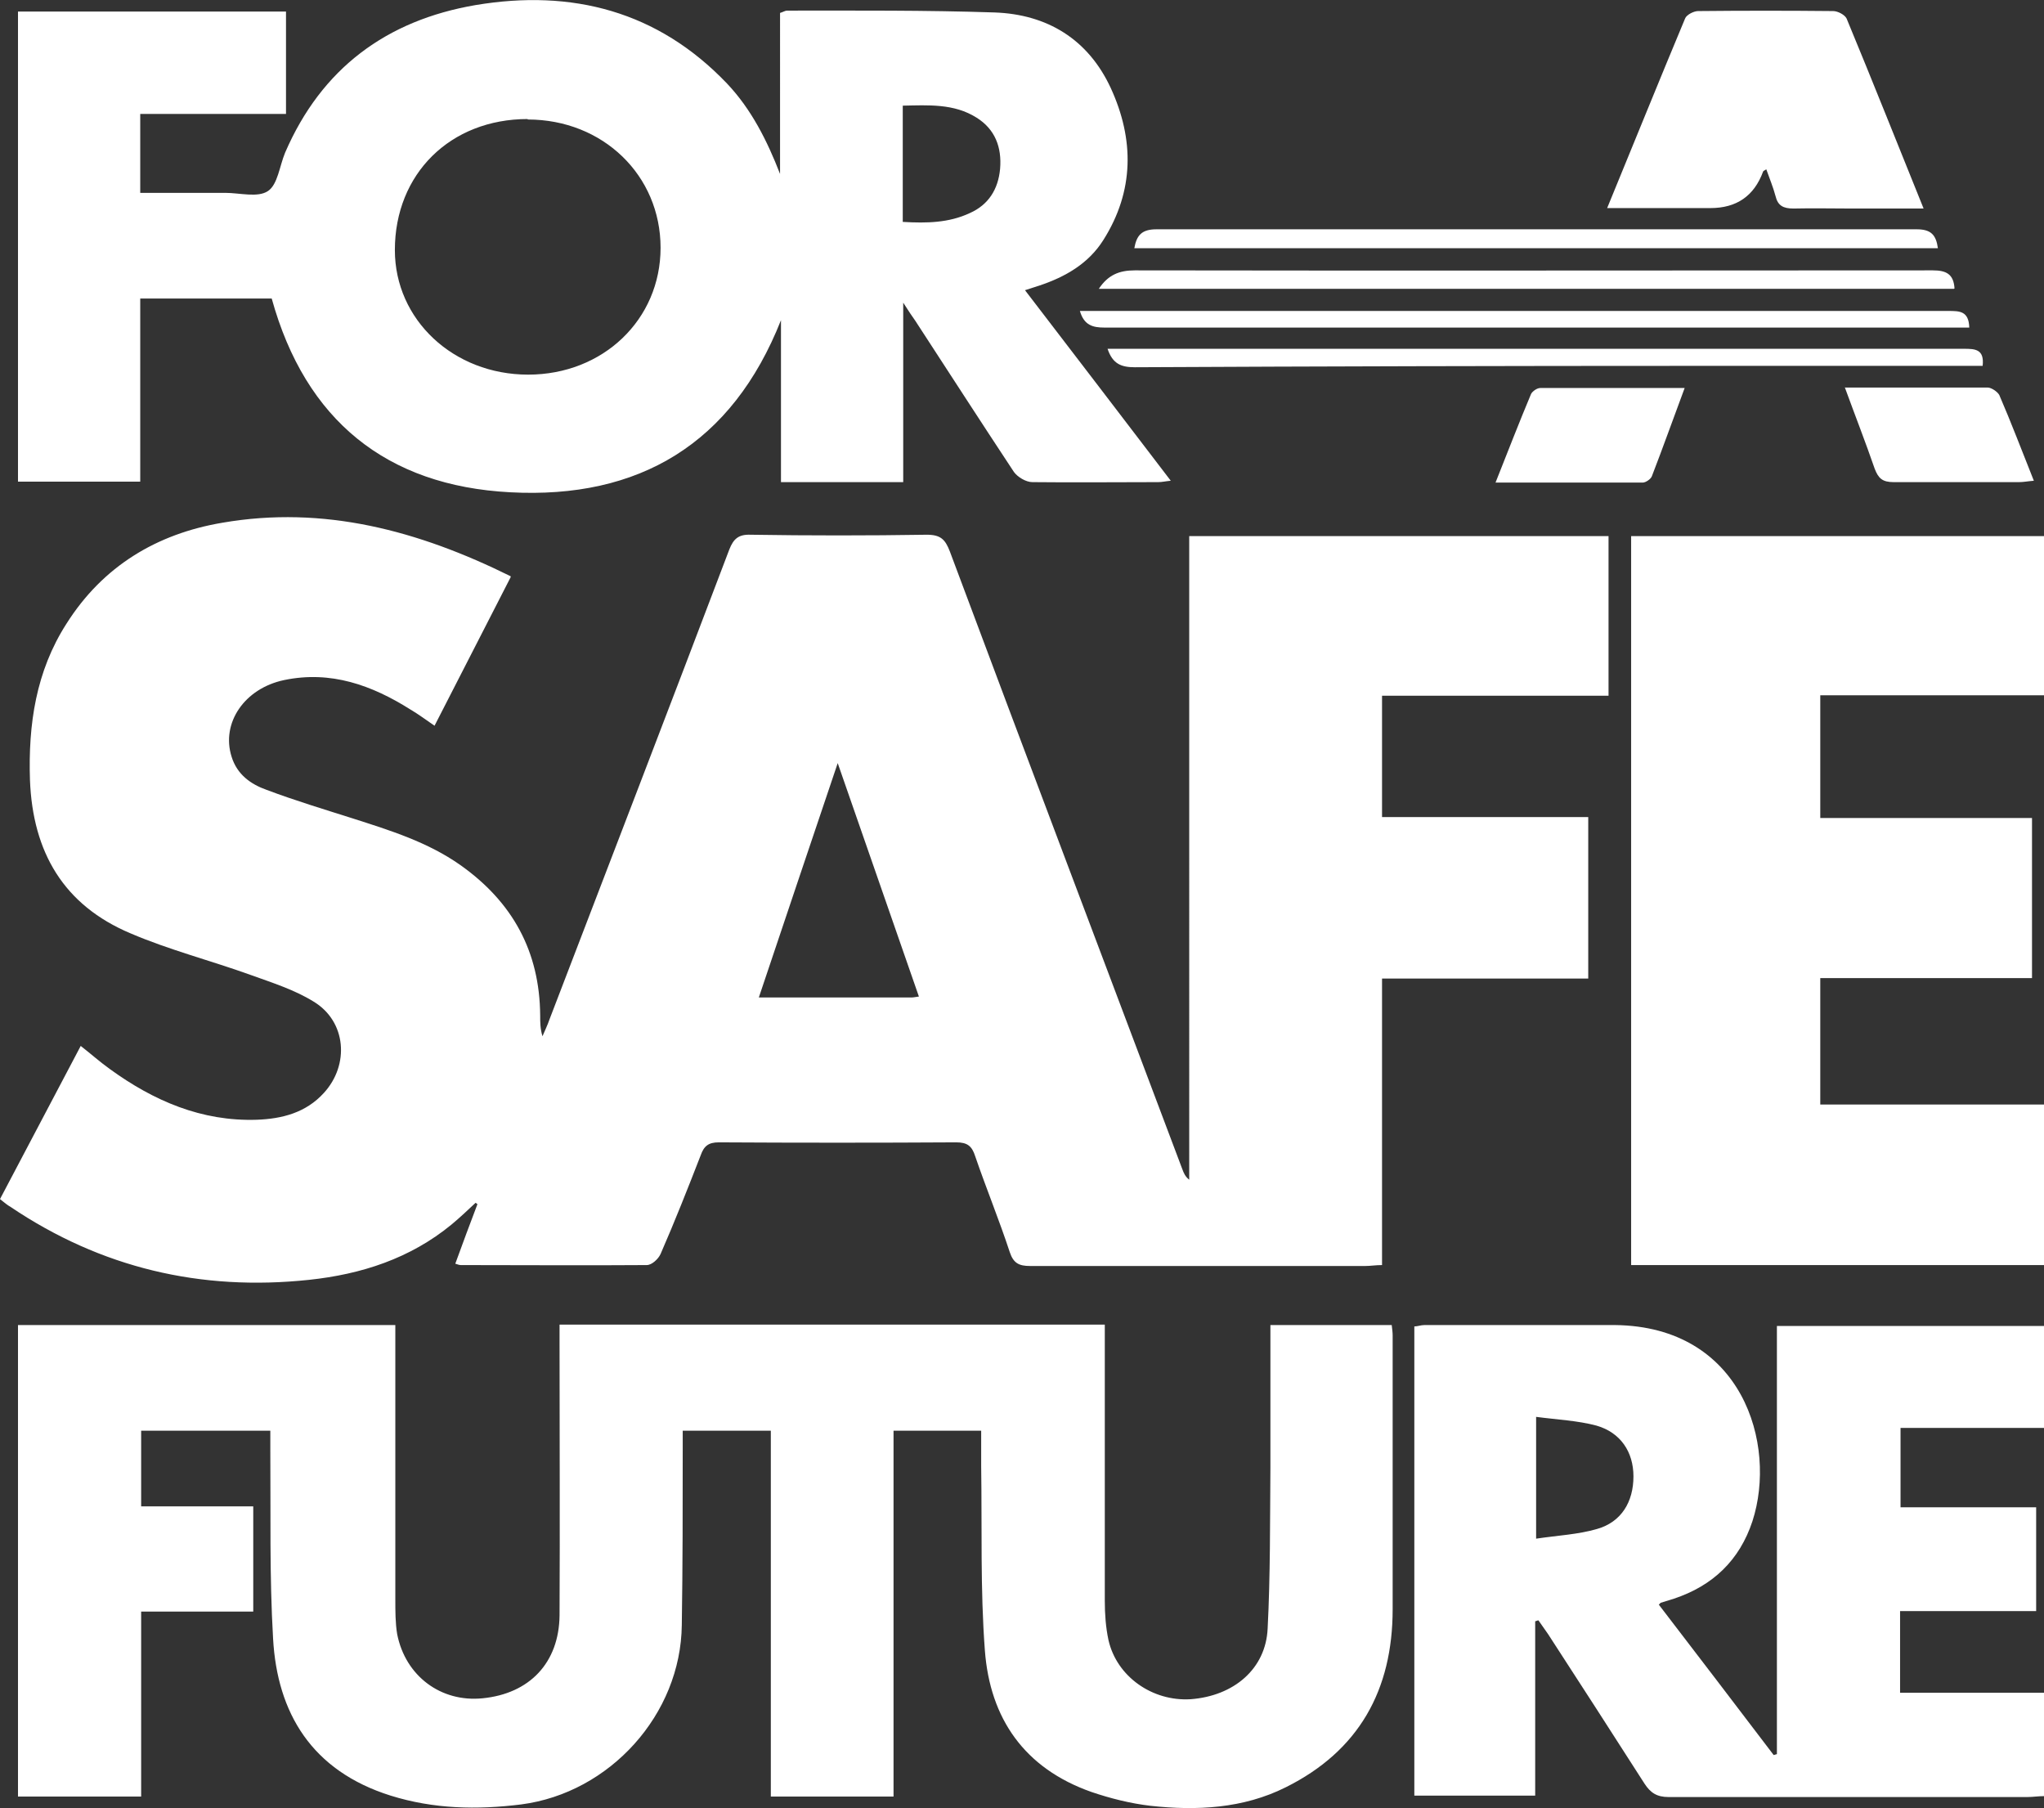 <?xml version="1.0" encoding="UTF-8"?><svg id="Layer_1" xmlns="http://www.w3.org/2000/svg" viewBox="0 0 443.1 391.9"><rect x="0" y="0" width="443.1" height="391.9" fill="#333333" stroke="none"/><path d="M110.7,125.1c-5.6,11-11,21.4-16.5,32.2-1.9-1.3-3.5-2.5-5.2-3.5-8.4-5.3-17.3-8.5-27.4-6.4-8.6,1.8-13.7,9.3-11.4,16.6,1.2,3.9,4.2,6,7.6,7.2,6.1,2.3,12.4,4.2,18.7,6.2,8.1,2.6,16.2,5.1,23.3,10.1,11.3,8,17.2,18.7,17.3,32.6,0,1.4,0,2.9,.5,4.5,.5-1.2,1.1-2.4,1.5-3.6,13-33.9,26.1-67.9,39-101.9,.9-2.3,2-3.3,4.6-3.2,12.7,.2,25.5,.2,38.2,0,3,0,4,1,5,3.6,16.7,44.7,33.6,89.3,50.4,133.9,.3,.8,.6,1.6,1.5,2.3V116.2h90.9v34.6h-49.1v26.3h44.7v35h-44.7v62.1c-1.4,0-2.5,.2-3.6,.2-24.2,0-48.5,0-72.7,0-2.4,0-3.6-.6-4.4-3-2.3-7-5.1-13.8-7.5-20.8-.7-2.2-1.7-3-4.1-3-17.2,.1-34.4,.1-51.5,0-2.2,0-3.2,.8-3.9,2.8-2.8,7.2-5.6,14.3-8.7,21.4-.5,1.1-1.9,2.4-3,2.4-13.4,.1-26.8,0-40.3,0-.3,0-.6-.1-1.2-.3,1.6-4.4,3.2-8.7,4.8-12.9l-.4-.3c-1.7,1.6-3.4,3.2-5.2,4.7-9,7.4-19.6,10.8-30.9,12-23.5,2.5-45.1-2.6-64.7-15.8-.7-.4-1.3-.9-2.3-1.7,5.8-11,11.6-22,17.5-33.2,2.3,1.8,4.2,3.5,6.3,5,9.5,6.9,19.9,11.4,31.9,11,5.4-.2,10.6-1.5,14.5-5.8,5.6-6.1,4.9-15.5-2.2-19.8-4.2-2.6-9-4.1-13.7-5.8-8.6-3.1-17.6-5.4-26-9-14.5-6.1-21.2-17.6-21.8-33.2-.4-12.1,1.3-23.6,7.9-33.9,7.9-12.5,19.6-19.5,33.8-21.9,22-3.8,42.5,1.7,62.5,11.6Zm88.5,90.9c-5.8-16.7-11.6-33.3-17.6-50.6-5.9,17.4-11.4,33.9-17.1,50.8,11.5,0,22.3,0,33.1,0,.4,0,.8-.1,1.6-.2Z" style="fill:#fff;"/><path d="M121.3,287.1h118.2c0,1.4,0,2.6,0,3.9,0,18.7,0,37.3,0,56,0,2.8,.2,5.7,.8,8.5,1.8,7.9,9.5,13.3,17.8,12.8,9.4-.7,16.3-6.6,16.7-15.3,.6-11.6,.5-23.2,.6-34.8,0-10.2,0-20.5,0-31h26.3c.1,.9,.2,1.6,.2,2.2,0,19.8,0,39.6,0,59.4,0,17.5-7.3,30.7-23.2,38.6-9.2,4.6-19.3,5.1-29.3,4-4.3-.5-8.7-1.6-12.8-3-14.5-5.1-22-15.9-23.1-30.7-1-13.2-.6-26.6-.8-39.9,0-2.5,0-5,0-7.7h-19v79.3h-26.6v-79.3h-19.1c0,1.1,0,2.3,0,3.5,0,12.9,0,25.7-.2,38.6-.2,19.4-15.6,36.4-34.8,38.9-9.6,1.2-19,1-28.3-1.9-17.2-5.4-24.6-18-25.5-34-.8-13.6-.5-27.3-.6-40.9,0-1.3,0-2.7,0-4.2H30.6v16.4h24.3v22.8H30.6v40.1H3.9v-102.2H85.7v3.9c0,18.5,0,37.1,0,55.6,0,2.5,0,5.1,.4,7.5,1.8,9.1,9.5,14.8,18.5,13.9,10.2-1,16.6-7.7,16.7-18,.1-19.7,0-39.4,0-59,0-1.2,0-2.5,0-3.9Z" style="fill:#fff;"/><path d="M3.9,104.2V2.5H62V24.7H30.4v17.1c6.2,0,12.3,0,18.4,0,3.2,0,7.1,1.1,9.3-.4,2.1-1.4,2.5-5.4,3.7-8.3C69.7,14.8,83.8,4.4,103.1,1.1c20.9-3.5,39.5,1.3,54.5,17,5.3,5.6,8.7,12.4,11.5,19.6V2.8c.7-.2,1.1-.5,1.5-.5,15,0,30-.1,45,.4,11.4,.4,20.3,5.8,25.2,16.4,5.1,11.1,5.1,22.3-1.6,32.9-3.2,5.1-8.2,8-13.9,9.9-.9,.3-1.9,.6-3.1,1,10.6,13.8,20.9,27.3,31.6,41.3-1.1,.1-1.9,.3-2.7,.3-9.1,0-18.2,.1-27.3,0-1.4,0-3.2-1.1-4-2.2-7.2-10.9-14.3-21.9-21.4-32.8-.7-1-1.4-2-2.6-3.9v38.9h-26.5v-35.1c-10.6,26.8-30.8,38.8-58.7,37.3-26.8-1.4-44.4-15.6-51.7-42H30.4v39.7H3.9ZM114.4,25.8c-16.8,0-28.8,11.9-28.8,28.4,0,15.1,12.7,27,28.9,27,16.2,0,28.7-11.9,28.7-27.5,0-15.7-12.5-27.8-28.8-27.8Zm81.4,22.3c5.1,.3,9.9,.2,14.4-1.9,4.1-1.8,6.2-5.2,6.6-9.6,.4-4.7-1.1-8.6-5.1-11.1-4.9-3.1-10.5-2.7-16-2.6v25.2Z" style="fill:#fff;"/><path d="M440.5,177.3v34.7h-45.9v27.4h48.5v34.8h-89.5V116.2h89.5v34.5h-48.5v26.6h45.9Z" style="fill:#fff;"/><path d="M332.8,351.5v37.7h-26.2v-101.7c.7,0,1.4-.3,2.2-.3,13.8,0,27.5,0,41.3,0,27.6,.3,35.2,25.8,29.8,42.5-2.8,8.5-8.6,14-17,16.8-1,.3-1.9,.6-2.9,.9,0,0-.1,.1-.4,.4,8.3,10.8,16.6,21.7,24.9,32.6l.7-.2v-92.8h58v22.1h-31.2v17.2h29.4v22.5h-29.5v17.7h31.3v22.4c-1.3,0-2.5,.2-3.7,.2-25.9,0-51.9,0-77.8,0-2.5,0-3.9-.9-5.2-2.9-6.9-10.8-13.9-21.6-20.9-32.4-.7-1-1.4-2-2.1-3-.2,0-.5,.2-.7,.2Zm.2-18c4.7-.7,9.1-.9,13.2-2.1,5.3-1.5,7.9-5.9,7.9-11.4,0-5.3-2.8-9.5-8-11-4.1-1.1-8.6-1.3-13.1-1.9v26.3Z" style="fill:#fff;"/><path d="M348.4,45.1c5.8-14.1,11.3-27.7,16.9-41.1,.3-.8,1.9-1.6,2.8-1.6,9.8-.1,19.6-.1,29.3,0,1,0,2.5,.8,2.9,1.6,5.6,13.5,11,27.1,16.7,41.2-5.5,0-10.5,0-15.6,0-4.2,0-8.4-.1-12.6,0-2.2,0-3.4-.6-3.9-2.7-.5-1.9-1.3-3.8-2-5.8-.5,.3-.7,.4-.7,.5q-2.9,7.9-11.4,7.9c-7.3,0-14.5,0-22.4,0Z" style="fill:#fff;"/><path d="M423.6,62.6H238.2c2-3,4.4-4,7.8-4,57.7,.1,115.3,0,173,0,2.9,0,4.5,.8,4.7,3.9Z" style="fill:#fff;"/><path d="M240.3,75.6h3c60.8,0,121.7,0,182.5,0,2.4,0,4.4,.1,4,3.7h-3.6c-19.6,0-39.1,0-58.7,0-40.5,0-81,.1-121.5,.3-2.9,0-4.8-.7-5.9-4Z" style="fill:#fff;"/><path d="M420.1,53.8H245.9c.5-2.8,1.6-4.1,4.8-4.1,54.9,0,109.9,0,164.8,0,3.1,0,4.2,1.2,4.6,4.1Z" style="fill:#fff;"/><path d="M324.2,104.6c2.7-6.8,5.1-13,7.7-19.2,.3-.6,1.3-1.3,2-1.3,10.3,0,20.6,0,31.3,0-2.5,6.7-4.7,12.9-7.1,19.1-.2,.6-1.3,1.4-2,1.4-10.4,0-20.8,0-31.9,0Z" style="fill:#fff;"/><path d="M399.9,84c10.8,0,20.9,0,31,0,.8,0,2.1,.9,2.5,1.6,2.6,6,4.9,12.1,7.5,18.6-1.3,.1-2.2,.3-3.2,.3-9.1,0-18.2,0-27.2,0-2.4,0-3.3-.8-4.1-2.9-2-5.8-4.2-11.4-6.5-17.7Z" style="fill:#fff;"/><path d="M234.1,67.4h3.3c61.7,0,123.3,0,185,0,2.4,0,4.4,0,4.5,3.6h-3.5c-61.3,0-122.7,0-184,0-2.5,0-4.4-.5-5.3-3.6Z" style="fill:#fff;"/></svg>
